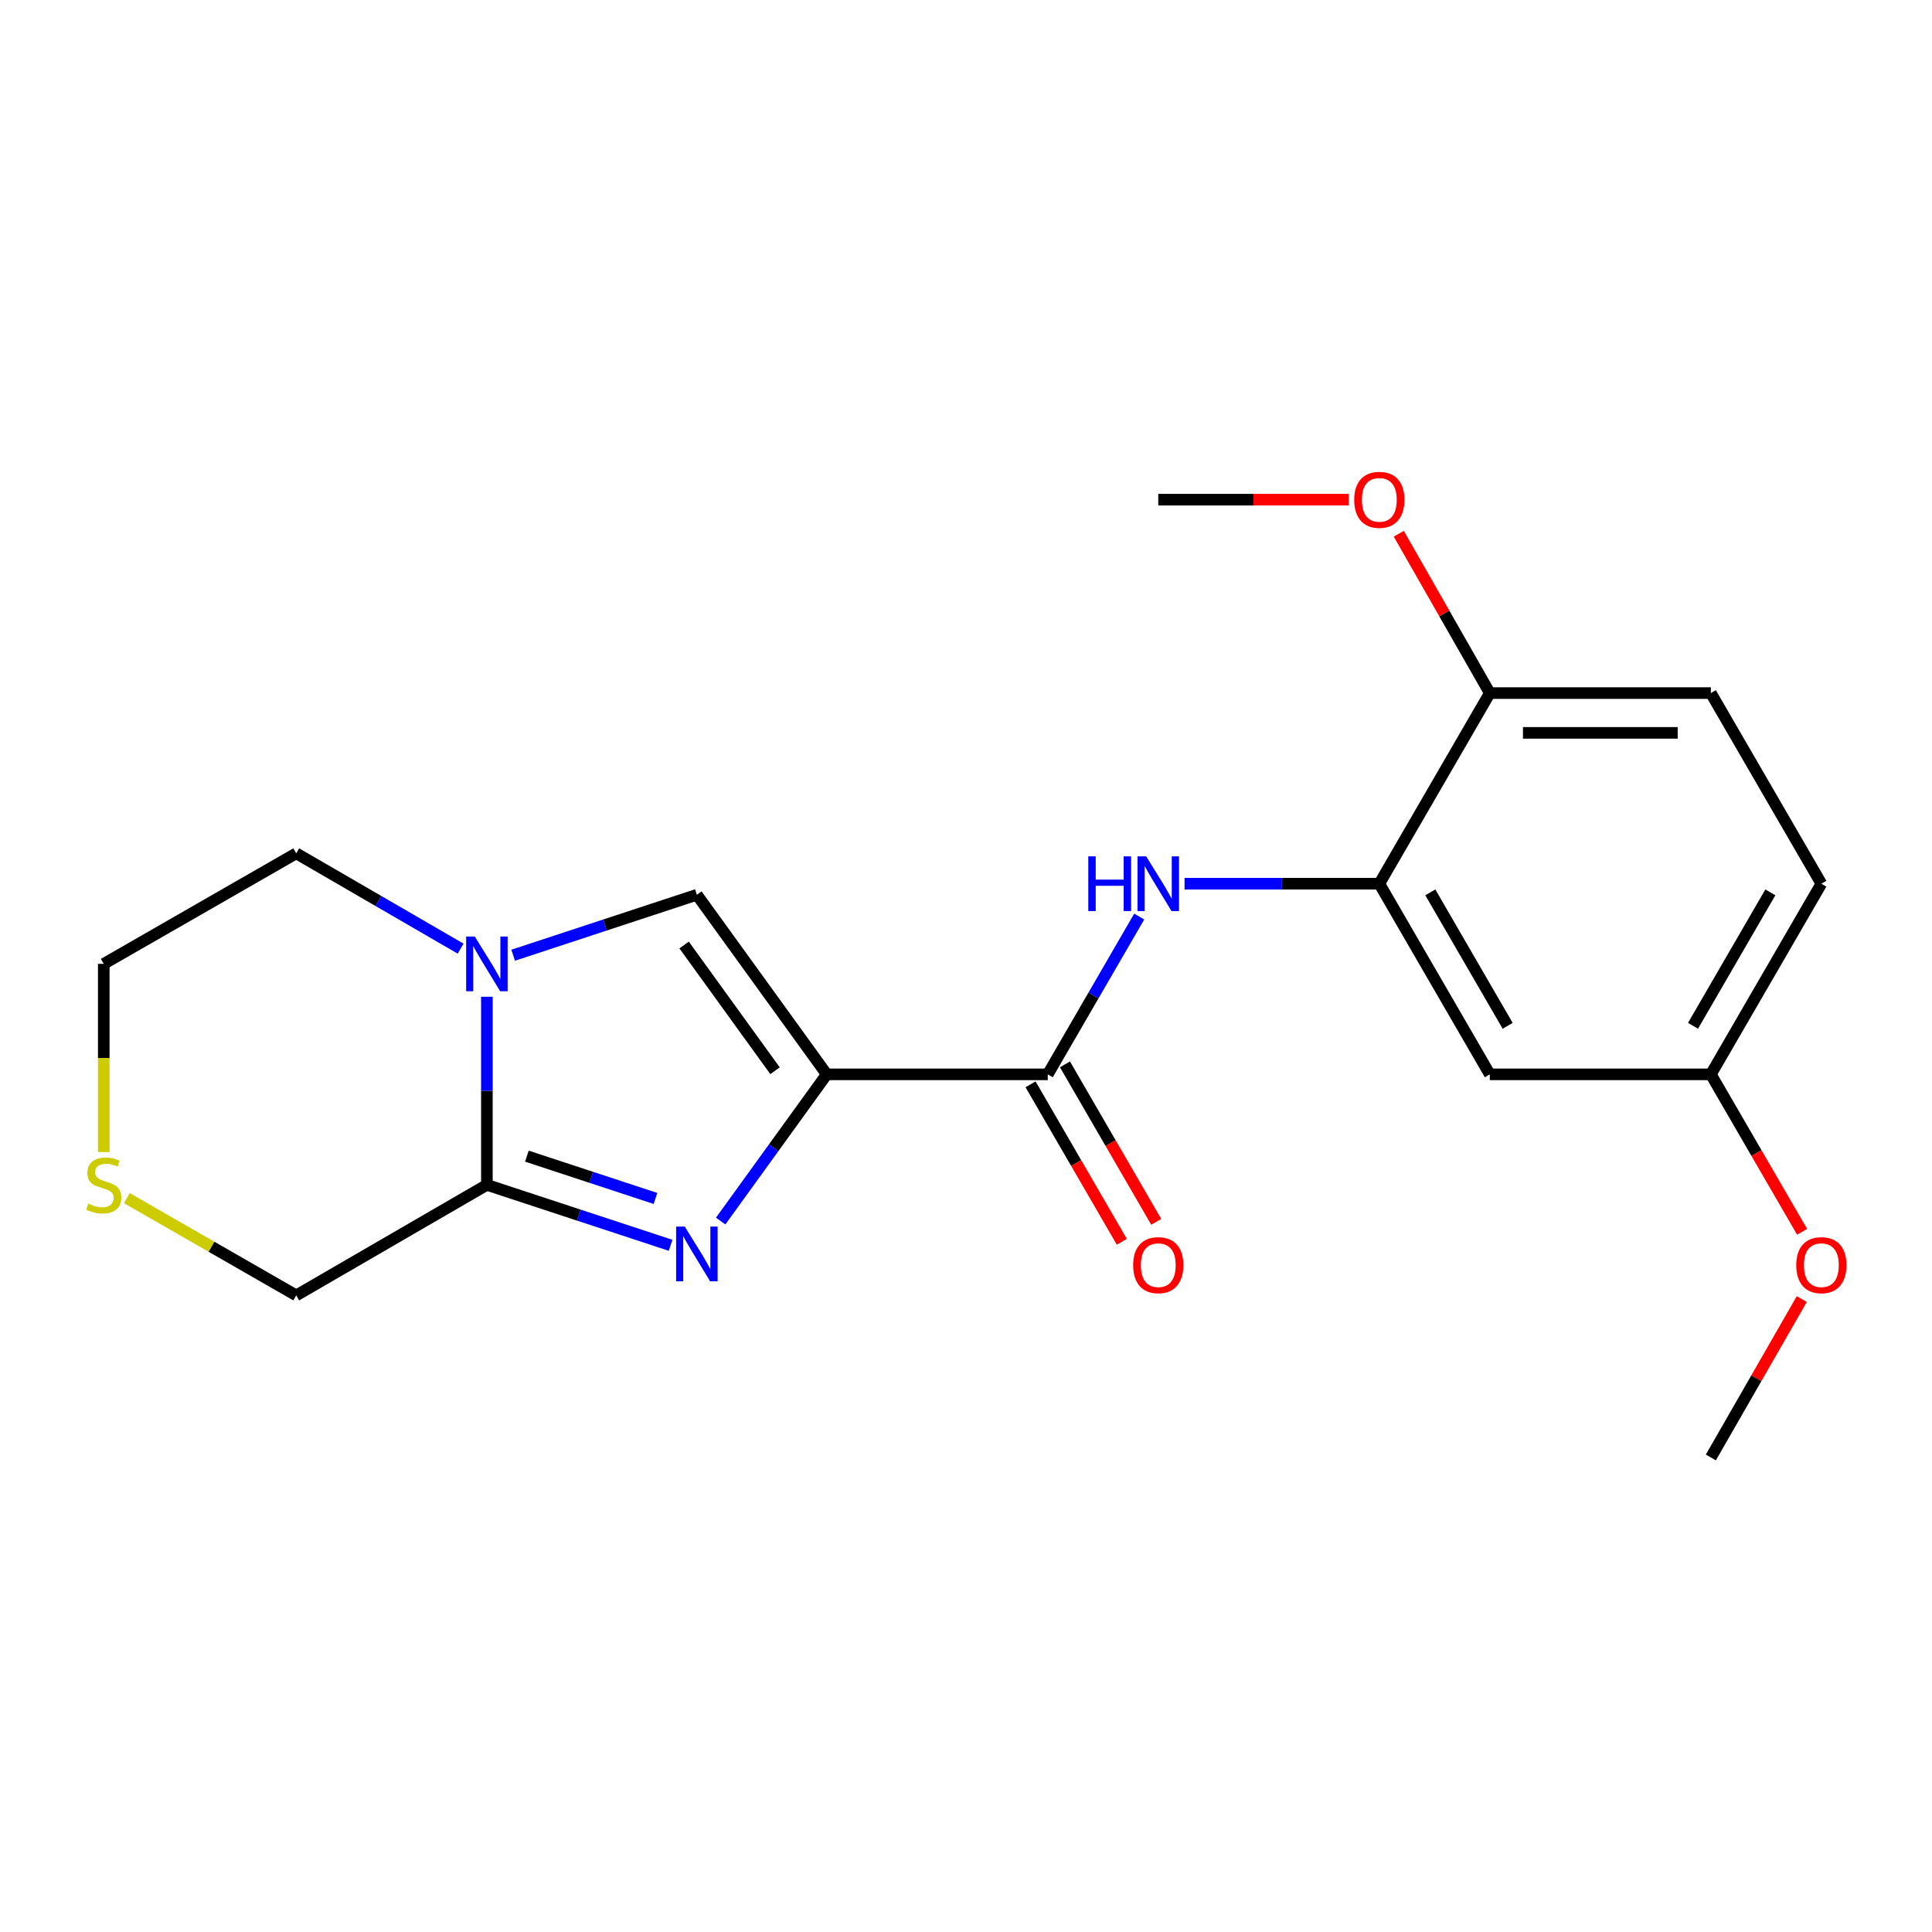 <?xml version='1.0' encoding='iso-8859-1'?>
<svg version='1.1' baseProfile='full'
              xmlns='http://www.w3.org/2000/svg'
                      xmlns:rdkit='http://www.rdkit.org/xml'
                      xmlns:xlink='http://www.w3.org/1999/xlink'
                  xml:space='preserve'
width='1000px' height='1000px' viewBox='0 0 1000 1000'>
<!-- END OF HEADER -->
<rect style='opacity:1.0;fill:#FFFFFF;stroke:none' width='1000' height='1000' x='0' y='0'> </rect>
<path class='bond-0' d='M 427.922,556.086 L 400.468,594.052' style='fill:none;fill-rule:evenodd;stroke:#000000;stroke-width:6px;stroke-linecap:butt;stroke-linejoin:miter;stroke-opacity:1' />
<path class='bond-0' d='M 400.468,594.052 L 373.015,632.017' style='fill:none;fill-rule:evenodd;stroke:#0000FF;stroke-width:6px;stroke-linecap:butt;stroke-linejoin:miter;stroke-opacity:1' />
<path class='bond-3' d='M 427.922,556.086 L 360.702,463.127' style='fill:none;fill-rule:evenodd;stroke:#000000;stroke-width:6px;stroke-linecap:butt;stroke-linejoin:miter;stroke-opacity:1' />
<path class='bond-3' d='M 401.153,554.208 L 354.099,489.136' style='fill:none;fill-rule:evenodd;stroke:#000000;stroke-width:6px;stroke-linecap:butt;stroke-linejoin:miter;stroke-opacity:1' />
<path class='bond-4' d='M 427.922,556.086 L 542.319,556.086' style='fill:none;fill-rule:evenodd;stroke:#000000;stroke-width:6px;stroke-linecap:butt;stroke-linejoin:miter;stroke-opacity:1' />
<path class='bond-1' d='M 347.101,644.57 L 299.557,628.927' style='fill:none;fill-rule:evenodd;stroke:#0000FF;stroke-width:6px;stroke-linecap:butt;stroke-linejoin:miter;stroke-opacity:1' />
<path class='bond-1' d='M 299.557,628.927 L 252.013,613.284' style='fill:none;fill-rule:evenodd;stroke:#000000;stroke-width:6px;stroke-linecap:butt;stroke-linejoin:miter;stroke-opacity:1' />
<path class='bond-1' d='M 339.274,620.317 L 305.993,609.367' style='fill:none;fill-rule:evenodd;stroke:#0000FF;stroke-width:6px;stroke-linecap:butt;stroke-linejoin:miter;stroke-opacity:1' />
<path class='bond-1' d='M 305.993,609.367 L 272.712,598.417' style='fill:none;fill-rule:evenodd;stroke:#000000;stroke-width:6px;stroke-linecap:butt;stroke-linejoin:miter;stroke-opacity:1' />
<path class='bond-13' d='M 252.013,613.284 L 153.334,670.495' style='fill:none;fill-rule:evenodd;stroke:#000000;stroke-width:6px;stroke-linecap:butt;stroke-linejoin:miter;stroke-opacity:1' />
<path class='bond-21' d='M 252.013,613.284 L 252.013,564.601' style='fill:none;fill-rule:evenodd;stroke:#000000;stroke-width:6px;stroke-linecap:butt;stroke-linejoin:miter;stroke-opacity:1' />
<path class='bond-21' d='M 252.013,564.601 L 252.013,515.918' style='fill:none;fill-rule:evenodd;stroke:#0000FF;stroke-width:6px;stroke-linecap:butt;stroke-linejoin:miter;stroke-opacity:1' />
<path class='bond-2' d='M 265.614,494.422 L 313.158,478.774' style='fill:none;fill-rule:evenodd;stroke:#0000FF;stroke-width:6px;stroke-linecap:butt;stroke-linejoin:miter;stroke-opacity:1' />
<path class='bond-2' d='M 313.158,478.774 L 360.702,463.127' style='fill:none;fill-rule:evenodd;stroke:#000000;stroke-width:6px;stroke-linecap:butt;stroke-linejoin:miter;stroke-opacity:1' />
<path class='bond-14' d='M 238.421,491.019 L 195.878,466.354' style='fill:none;fill-rule:evenodd;stroke:#0000FF;stroke-width:6px;stroke-linecap:butt;stroke-linejoin:miter;stroke-opacity:1' />
<path class='bond-14' d='M 195.878,466.354 L 153.334,441.688' style='fill:none;fill-rule:evenodd;stroke:#000000;stroke-width:6px;stroke-linecap:butt;stroke-linejoin:miter;stroke-opacity:1' />
<path class='bond-5' d='M 542.319,556.086 L 565.988,515.252' style='fill:none;fill-rule:evenodd;stroke:#000000;stroke-width:6px;stroke-linecap:butt;stroke-linejoin:miter;stroke-opacity:1' />
<path class='bond-5' d='M 565.988,515.252 L 589.657,474.418' style='fill:none;fill-rule:evenodd;stroke:#0000FF;stroke-width:6px;stroke-linecap:butt;stroke-linejoin:miter;stroke-opacity:1' />
<path class='bond-9' d='M 533.412,561.249 L 557.034,602.003' style='fill:none;fill-rule:evenodd;stroke:#000000;stroke-width:6px;stroke-linecap:butt;stroke-linejoin:miter;stroke-opacity:1' />
<path class='bond-9' d='M 557.034,602.003 L 580.657,642.757' style='fill:none;fill-rule:evenodd;stroke:#FF0000;stroke-width:6px;stroke-linecap:butt;stroke-linejoin:miter;stroke-opacity:1' />
<path class='bond-9' d='M 551.227,550.923 L 574.849,591.676' style='fill:none;fill-rule:evenodd;stroke:#000000;stroke-width:6px;stroke-linecap:butt;stroke-linejoin:miter;stroke-opacity:1' />
<path class='bond-9' d='M 574.849,591.676 L 598.472,632.43' style='fill:none;fill-rule:evenodd;stroke:#FF0000;stroke-width:6px;stroke-linecap:butt;stroke-linejoin:miter;stroke-opacity:1' />
<path class='bond-6' d='M 613.118,457.407 L 663.528,457.407' style='fill:none;fill-rule:evenodd;stroke:#0000FF;stroke-width:6px;stroke-linecap:butt;stroke-linejoin:miter;stroke-opacity:1' />
<path class='bond-6' d='M 663.528,457.407 L 713.938,457.407' style='fill:none;fill-rule:evenodd;stroke:#000000;stroke-width:6px;stroke-linecap:butt;stroke-linejoin:miter;stroke-opacity:1' />
<path class='bond-7' d='M 713.938,457.407 L 771.125,556.086' style='fill:none;fill-rule:evenodd;stroke:#000000;stroke-width:6px;stroke-linecap:butt;stroke-linejoin:miter;stroke-opacity:1' />
<path class='bond-7' d='M 740.332,461.884 L 780.363,530.959' style='fill:none;fill-rule:evenodd;stroke:#000000;stroke-width:6px;stroke-linecap:butt;stroke-linejoin:miter;stroke-opacity:1' />
<path class='bond-8' d='M 713.938,457.407 L 771.125,358.739' style='fill:none;fill-rule:evenodd;stroke:#000000;stroke-width:6px;stroke-linecap:butt;stroke-linejoin:miter;stroke-opacity:1' />
<path class='bond-12' d='M 771.125,556.086 L 885.534,556.086' style='fill:none;fill-rule:evenodd;stroke:#000000;stroke-width:6px;stroke-linecap:butt;stroke-linejoin:miter;stroke-opacity:1' />
<path class='bond-11' d='M 771.125,358.739 L 885.534,358.739' style='fill:none;fill-rule:evenodd;stroke:#000000;stroke-width:6px;stroke-linecap:butt;stroke-linejoin:miter;stroke-opacity:1' />
<path class='bond-11' d='M 788.287,379.33 L 868.373,379.33' style='fill:none;fill-rule:evenodd;stroke:#000000;stroke-width:6px;stroke-linecap:butt;stroke-linejoin:miter;stroke-opacity:1' />
<path class='bond-16' d='M 771.125,358.739 L 747.571,317.505' style='fill:none;fill-rule:evenodd;stroke:#000000;stroke-width:6px;stroke-linecap:butt;stroke-linejoin:miter;stroke-opacity:1' />
<path class='bond-16' d='M 747.571,317.505 L 724.016,276.272' style='fill:none;fill-rule:evenodd;stroke:#FF0000;stroke-width:6px;stroke-linecap:butt;stroke-linejoin:miter;stroke-opacity:1' />
<path class='bond-10' d='M 65.657,620.148 L 109.496,645.321' style='fill:none;fill-rule:evenodd;stroke:#CCCC00;stroke-width:6px;stroke-linecap:butt;stroke-linejoin:miter;stroke-opacity:1' />
<path class='bond-10' d='M 109.496,645.321 L 153.334,670.495' style='fill:none;fill-rule:evenodd;stroke:#000000;stroke-width:6px;stroke-linecap:butt;stroke-linejoin:miter;stroke-opacity:1' />
<path class='bond-22' d='M 53.705,596.305 L 53.705,547.602' style='fill:none;fill-rule:evenodd;stroke:#CCCC00;stroke-width:6px;stroke-linecap:butt;stroke-linejoin:miter;stroke-opacity:1' />
<path class='bond-22' d='M 53.705,547.602 L 53.705,498.899' style='fill:none;fill-rule:evenodd;stroke:#000000;stroke-width:6px;stroke-linecap:butt;stroke-linejoin:miter;stroke-opacity:1' />
<path class='bond-15' d='M 885.534,358.739 L 942.733,457.407' style='fill:none;fill-rule:evenodd;stroke:#000000;stroke-width:6px;stroke-linecap:butt;stroke-linejoin:miter;stroke-opacity:1' />
<path class='bond-17' d='M 885.534,556.086 L 909.157,596.84' style='fill:none;fill-rule:evenodd;stroke:#000000;stroke-width:6px;stroke-linecap:butt;stroke-linejoin:miter;stroke-opacity:1' />
<path class='bond-17' d='M 909.157,596.84 L 932.78,637.594' style='fill:none;fill-rule:evenodd;stroke:#FF0000;stroke-width:6px;stroke-linecap:butt;stroke-linejoin:miter;stroke-opacity:1' />
<path class='bond-23' d='M 885.534,556.086 L 942.733,457.407' style='fill:none;fill-rule:evenodd;stroke:#000000;stroke-width:6px;stroke-linecap:butt;stroke-linejoin:miter;stroke-opacity:1' />
<path class='bond-23' d='M 876.299,530.958 L 916.338,461.882' style='fill:none;fill-rule:evenodd;stroke:#000000;stroke-width:6px;stroke-linecap:butt;stroke-linejoin:miter;stroke-opacity:1' />
<path class='bond-18' d='M 153.334,441.688 L 53.705,498.899' style='fill:none;fill-rule:evenodd;stroke:#000000;stroke-width:6px;stroke-linecap:butt;stroke-linejoin:miter;stroke-opacity:1' />
<path class='bond-19' d='M 698.078,258.63 L 648.798,258.63' style='fill:none;fill-rule:evenodd;stroke:#FF0000;stroke-width:6px;stroke-linecap:butt;stroke-linejoin:miter;stroke-opacity:1' />
<path class='bond-19' d='M 648.798,258.63 L 599.518,258.63' style='fill:none;fill-rule:evenodd;stroke:#000000;stroke-width:6px;stroke-linecap:butt;stroke-linejoin:miter;stroke-opacity:1' />
<path class='bond-20' d='M 932.609,672.397 L 909.072,713.389' style='fill:none;fill-rule:evenodd;stroke:#FF0000;stroke-width:6px;stroke-linecap:butt;stroke-linejoin:miter;stroke-opacity:1' />
<path class='bond-20' d='M 909.072,713.389 L 885.534,754.382' style='fill:none;fill-rule:evenodd;stroke:#000000;stroke-width:6px;stroke-linecap:butt;stroke-linejoin:miter;stroke-opacity:1' />
<path  class='atom-1' d='M 354.442 634.885
L 363.722 649.885
Q 364.642 651.365, 366.122 654.045
Q 367.602 656.725, 367.682 656.885
L 367.682 634.885
L 371.442 634.885
L 371.442 663.205
L 367.562 663.205
L 357.602 646.805
Q 356.442 644.885, 355.202 642.685
Q 354.002 640.485, 353.642 639.805
L 353.642 663.205
L 349.962 663.205
L 349.962 634.885
L 354.442 634.885
' fill='#0000FF'/>
<path  class='atom-3' d='M 245.753 484.739
L 255.033 499.739
Q 255.953 501.219, 257.433 503.899
Q 258.913 506.579, 258.993 506.739
L 258.993 484.739
L 262.753 484.739
L 262.753 513.059
L 258.873 513.059
L 248.913 496.659
Q 247.753 494.739, 246.513 492.539
Q 245.313 490.339, 244.953 489.659
L 244.953 513.059
L 241.273 513.059
L 241.273 484.739
L 245.753 484.739
' fill='#0000FF'/>
<path  class='atom-6' d='M 563.298 443.247
L 567.138 443.247
L 567.138 455.287
L 581.618 455.287
L 581.618 443.247
L 585.458 443.247
L 585.458 471.567
L 581.618 471.567
L 581.618 458.487
L 567.138 458.487
L 567.138 471.567
L 563.298 471.567
L 563.298 443.247
' fill='#0000FF'/>
<path  class='atom-6' d='M 593.258 443.247
L 602.538 458.247
Q 603.458 459.727, 604.938 462.407
Q 606.418 465.087, 606.498 465.247
L 606.498 443.247
L 610.258 443.247
L 610.258 471.567
L 606.378 471.567
L 596.418 455.167
Q 595.258 453.247, 594.018 451.047
Q 592.818 448.847, 592.458 448.167
L 592.458 471.567
L 588.778 471.567
L 588.778 443.247
L 593.258 443.247
' fill='#0000FF'/>
<path  class='atom-10' d='M 586.518 654.845
Q 586.518 648.045, 589.878 644.245
Q 593.238 640.445, 599.518 640.445
Q 605.798 640.445, 609.158 644.245
Q 612.518 648.045, 612.518 654.845
Q 612.518 661.725, 609.118 665.645
Q 605.718 669.525, 599.518 669.525
Q 593.278 669.525, 589.878 665.645
Q 586.518 661.765, 586.518 654.845
M 599.518 666.325
Q 603.838 666.325, 606.158 663.445
Q 608.518 660.525, 608.518 654.845
Q 608.518 649.285, 606.158 646.485
Q 603.838 643.645, 599.518 643.645
Q 595.198 643.645, 592.838 646.445
Q 590.518 649.245, 590.518 654.845
Q 590.518 660.565, 592.838 663.445
Q 595.198 666.325, 599.518 666.325
' fill='#FF0000'/>
<path  class='atom-11' d='M 45.705 623.004
Q 46.025 623.124, 47.345 623.684
Q 48.665 624.244, 50.105 624.604
Q 51.585 624.924, 53.025 624.924
Q 55.705 624.924, 57.265 623.644
Q 58.825 622.324, 58.825 620.044
Q 58.825 618.484, 58.025 617.524
Q 57.265 616.564, 56.065 616.044
Q 54.865 615.524, 52.865 614.924
Q 50.345 614.164, 48.825 613.444
Q 47.345 612.724, 46.265 611.204
Q 45.225 609.684, 45.225 607.124
Q 45.225 603.564, 47.625 601.364
Q 50.065 599.164, 54.865 599.164
Q 58.145 599.164, 61.865 600.724
L 60.945 603.804
Q 57.545 602.404, 54.985 602.404
Q 52.225 602.404, 50.705 603.564
Q 49.185 604.684, 49.225 606.644
Q 49.225 608.164, 49.985 609.084
Q 50.785 610.004, 51.905 610.524
Q 53.065 611.044, 54.985 611.644
Q 57.545 612.444, 59.065 613.244
Q 60.585 614.044, 61.665 615.684
Q 62.785 617.284, 62.785 620.044
Q 62.785 623.964, 60.145 626.084
Q 57.545 628.164, 53.185 628.164
Q 50.665 628.164, 48.745 627.604
Q 46.865 627.084, 44.625 626.164
L 45.705 623.004
' fill='#CCCC00'/>
<path  class='atom-17' d='M 700.938 258.71
Q 700.938 251.91, 704.298 248.11
Q 707.658 244.31, 713.938 244.31
Q 720.218 244.31, 723.578 248.11
Q 726.938 251.91, 726.938 258.71
Q 726.938 265.59, 723.538 269.51
Q 720.138 273.39, 713.938 273.39
Q 707.698 273.39, 704.298 269.51
Q 700.938 265.63, 700.938 258.71
M 713.938 270.19
Q 718.258 270.19, 720.578 267.31
Q 722.938 264.39, 722.938 258.71
Q 722.938 253.15, 720.578 250.35
Q 718.258 247.51, 713.938 247.51
Q 709.618 247.51, 707.258 250.31
Q 704.938 253.11, 704.938 258.71
Q 704.938 264.43, 707.258 267.31
Q 709.618 270.19, 713.938 270.19
' fill='#FF0000'/>
<path  class='atom-18' d='M 929.733 654.845
Q 929.733 648.045, 933.093 644.245
Q 936.453 640.445, 942.733 640.445
Q 949.013 640.445, 952.373 644.245
Q 955.733 648.045, 955.733 654.845
Q 955.733 661.725, 952.333 665.645
Q 948.933 669.525, 942.733 669.525
Q 936.493 669.525, 933.093 665.645
Q 929.733 661.765, 929.733 654.845
M 942.733 666.325
Q 947.053 666.325, 949.373 663.445
Q 951.733 660.525, 951.733 654.845
Q 951.733 649.285, 949.373 646.485
Q 947.053 643.645, 942.733 643.645
Q 938.413 643.645, 936.053 646.445
Q 933.733 649.245, 933.733 654.845
Q 933.733 660.565, 936.053 663.445
Q 938.413 666.325, 942.733 666.325
' fill='#FF0000'/>
</svg>
